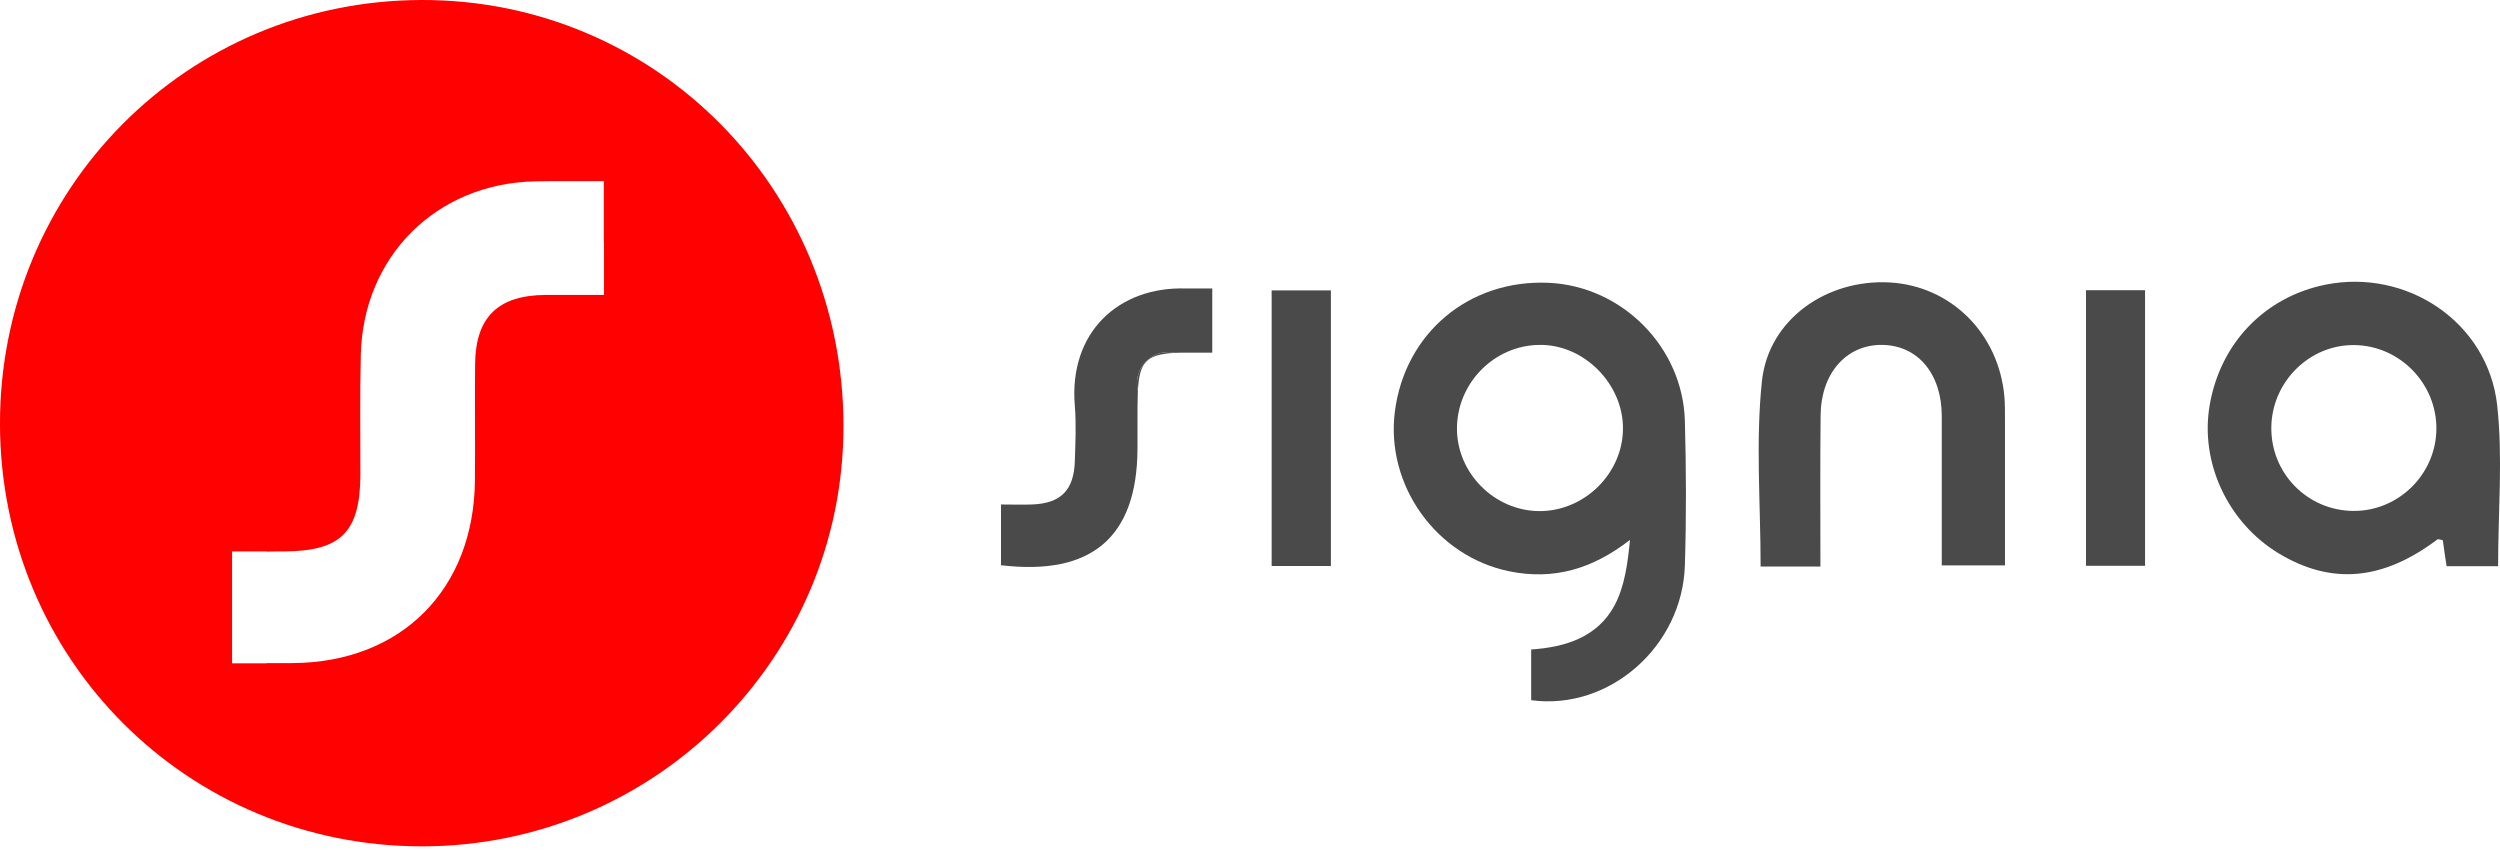 <svg xmlns="http://www.w3.org/2000/svg" width="147" height="50" viewBox="0 0 147 50" fill="none"><g clip-path="url(#clip0_853_2625)"><path d="M90.033 41.172C90.033 40.237 90.033 39.28 90.033 38.189C92.047 38.056 93.939 37.466 94.941 35.585C95.531 34.472 95.709 33.125 95.843 31.745C93.639 33.459 91.357 34.127 88.742 33.592C84.456 32.713 81.462 28.539 82.019 24.187C82.62 19.568 86.393 16.418 91.068 16.629C95.386 16.83 98.959 20.414 99.071 24.766C99.148 27.582 99.16 30.409 99.071 33.225C98.937 38 94.629 41.795 90.033 41.172ZM90.545 20.28C87.885 20.291 85.692 22.495 85.669 25.166C85.647 27.816 87.885 30.053 90.534 30.053C93.183 30.053 95.431 27.816 95.431 25.189C95.431 22.562 93.138 20.258 90.545 20.28Z" fill="#4A4A4A"></path><path d="M146.888 33.292C145.864 33.292 144.907 33.292 143.86 33.292C143.782 32.791 143.704 32.279 143.638 31.767C143.515 31.745 143.371 31.678 143.315 31.722C140.109 34.138 137.093 34.405 133.999 32.546C130.994 30.732 129.335 27.181 129.936 23.786C130.571 20.158 133.175 17.464 136.726 16.741C141.512 15.773 146.276 18.933 146.832 23.809C147.177 26.914 146.888 30.075 146.888 33.292ZM133.554 25.122C133.52 27.816 135.657 30.008 138.351 30.042C141.011 30.075 143.237 27.905 143.259 25.222C143.282 22.562 141.111 20.325 138.451 20.291C135.813 20.247 133.587 22.44 133.554 25.122Z" fill="#4A4A4A"></path><path d="M107.041 33.314C105.705 33.314 104.637 33.314 103.524 33.314C103.524 29.619 103.223 25.979 103.602 22.406C103.991 18.767 107.419 16.407 111.104 16.607C114.721 16.808 117.537 19.613 117.86 23.341C117.893 23.775 117.893 24.209 117.893 24.643C117.893 27.459 117.893 30.287 117.893 33.247C116.658 33.247 115.511 33.247 114.176 33.247C114.176 30.309 114.176 27.393 114.176 24.477C114.176 21.961 112.751 20.291 110.647 20.28C108.555 20.269 107.063 21.961 107.052 24.443C107.019 27.37 107.041 30.287 107.041 33.314Z" fill="#4A4A4A"></path><path d="M74.773 17.075C75.942 17.075 77.055 17.075 78.257 17.075C78.257 22.495 78.257 27.827 78.257 33.281C77.099 33.281 75.997 33.281 74.773 33.281C74.773 27.871 74.773 22.506 74.773 17.075Z" fill="#4A4A4A"></path><path d="M122.656 17.064C123.825 17.064 124.927 17.064 126.129 17.064C126.129 22.484 126.129 27.816 126.129 33.269C125.005 33.269 123.892 33.269 122.656 33.269C122.656 27.893 122.656 22.517 122.656 17.064Z" fill="#4A4A4A"></path><path d="M24.764 0C10.974 0.045 -0.012 11.109 -0.001 24.922C0.021 38.757 11.018 49.765 24.82 49.765C38.522 49.754 49.608 38.69 49.596 25.033C49.585 11.086 38.544 -0.044 24.764 0ZM35.516 14.615C35.516 14.659 35.516 14.704 35.516 14.748V17.342H33.39C32.945 17.342 32.511 17.342 32.077 17.342C29.283 17.364 27.97 18.644 27.936 21.393C27.914 23.675 27.948 25.945 27.925 28.227C27.881 34.65 23.607 38.946 17.218 38.99C16.606 38.99 16.105 39.002 15.682 38.99V39.002H13.645V32.423H15.682V32.434C15.982 32.423 16.339 32.423 16.739 32.423C20.067 32.401 21.18 31.266 21.191 27.893C21.191 25.556 21.158 23.23 21.214 20.892C21.336 15.071 25.666 10.775 31.476 10.663C32.255 10.652 32.878 10.641 33.379 10.652H35.505V14.047C35.516 14.236 35.516 14.414 35.516 14.615Z" fill="#FE0100"></path><path d="M71.281 20.736V16.963H69.745C65.771 16.83 62.833 19.546 63.2 23.864C63.289 24.944 63.233 26.035 63.2 27.125C63.144 28.828 62.376 29.596 60.695 29.663C60.072 29.685 59.449 29.663 58.859 29.663C58.859 31.032 58.859 32.145 58.859 33.236C64.201 33.87 66.851 31.578 66.884 26.424C66.884 25.934 66.884 25.445 66.884 24.955C66.884 24.165 66.884 23.519 66.906 22.996C66.873 22.851 66.851 22.706 66.851 22.551C66.851 21.538 67.674 20.703 68.698 20.703C68.843 20.703 68.977 20.725 69.11 20.748C69.31 20.736 69.511 20.736 69.756 20.736H71.281Z" fill="#4A4A4A"></path><path d="M66.852 22.55C66.852 22.706 66.874 22.851 66.907 22.996C66.996 21.315 67.375 20.836 69.111 20.747C68.978 20.714 68.844 20.703 68.699 20.703C67.675 20.703 66.852 21.526 66.852 22.55Z" fill="#4A4A4A"></path></g><defs><clipPath id="clip0_853_2625"><rect width="147" height="49.764" fill="white"></rect></clipPath></defs></svg>